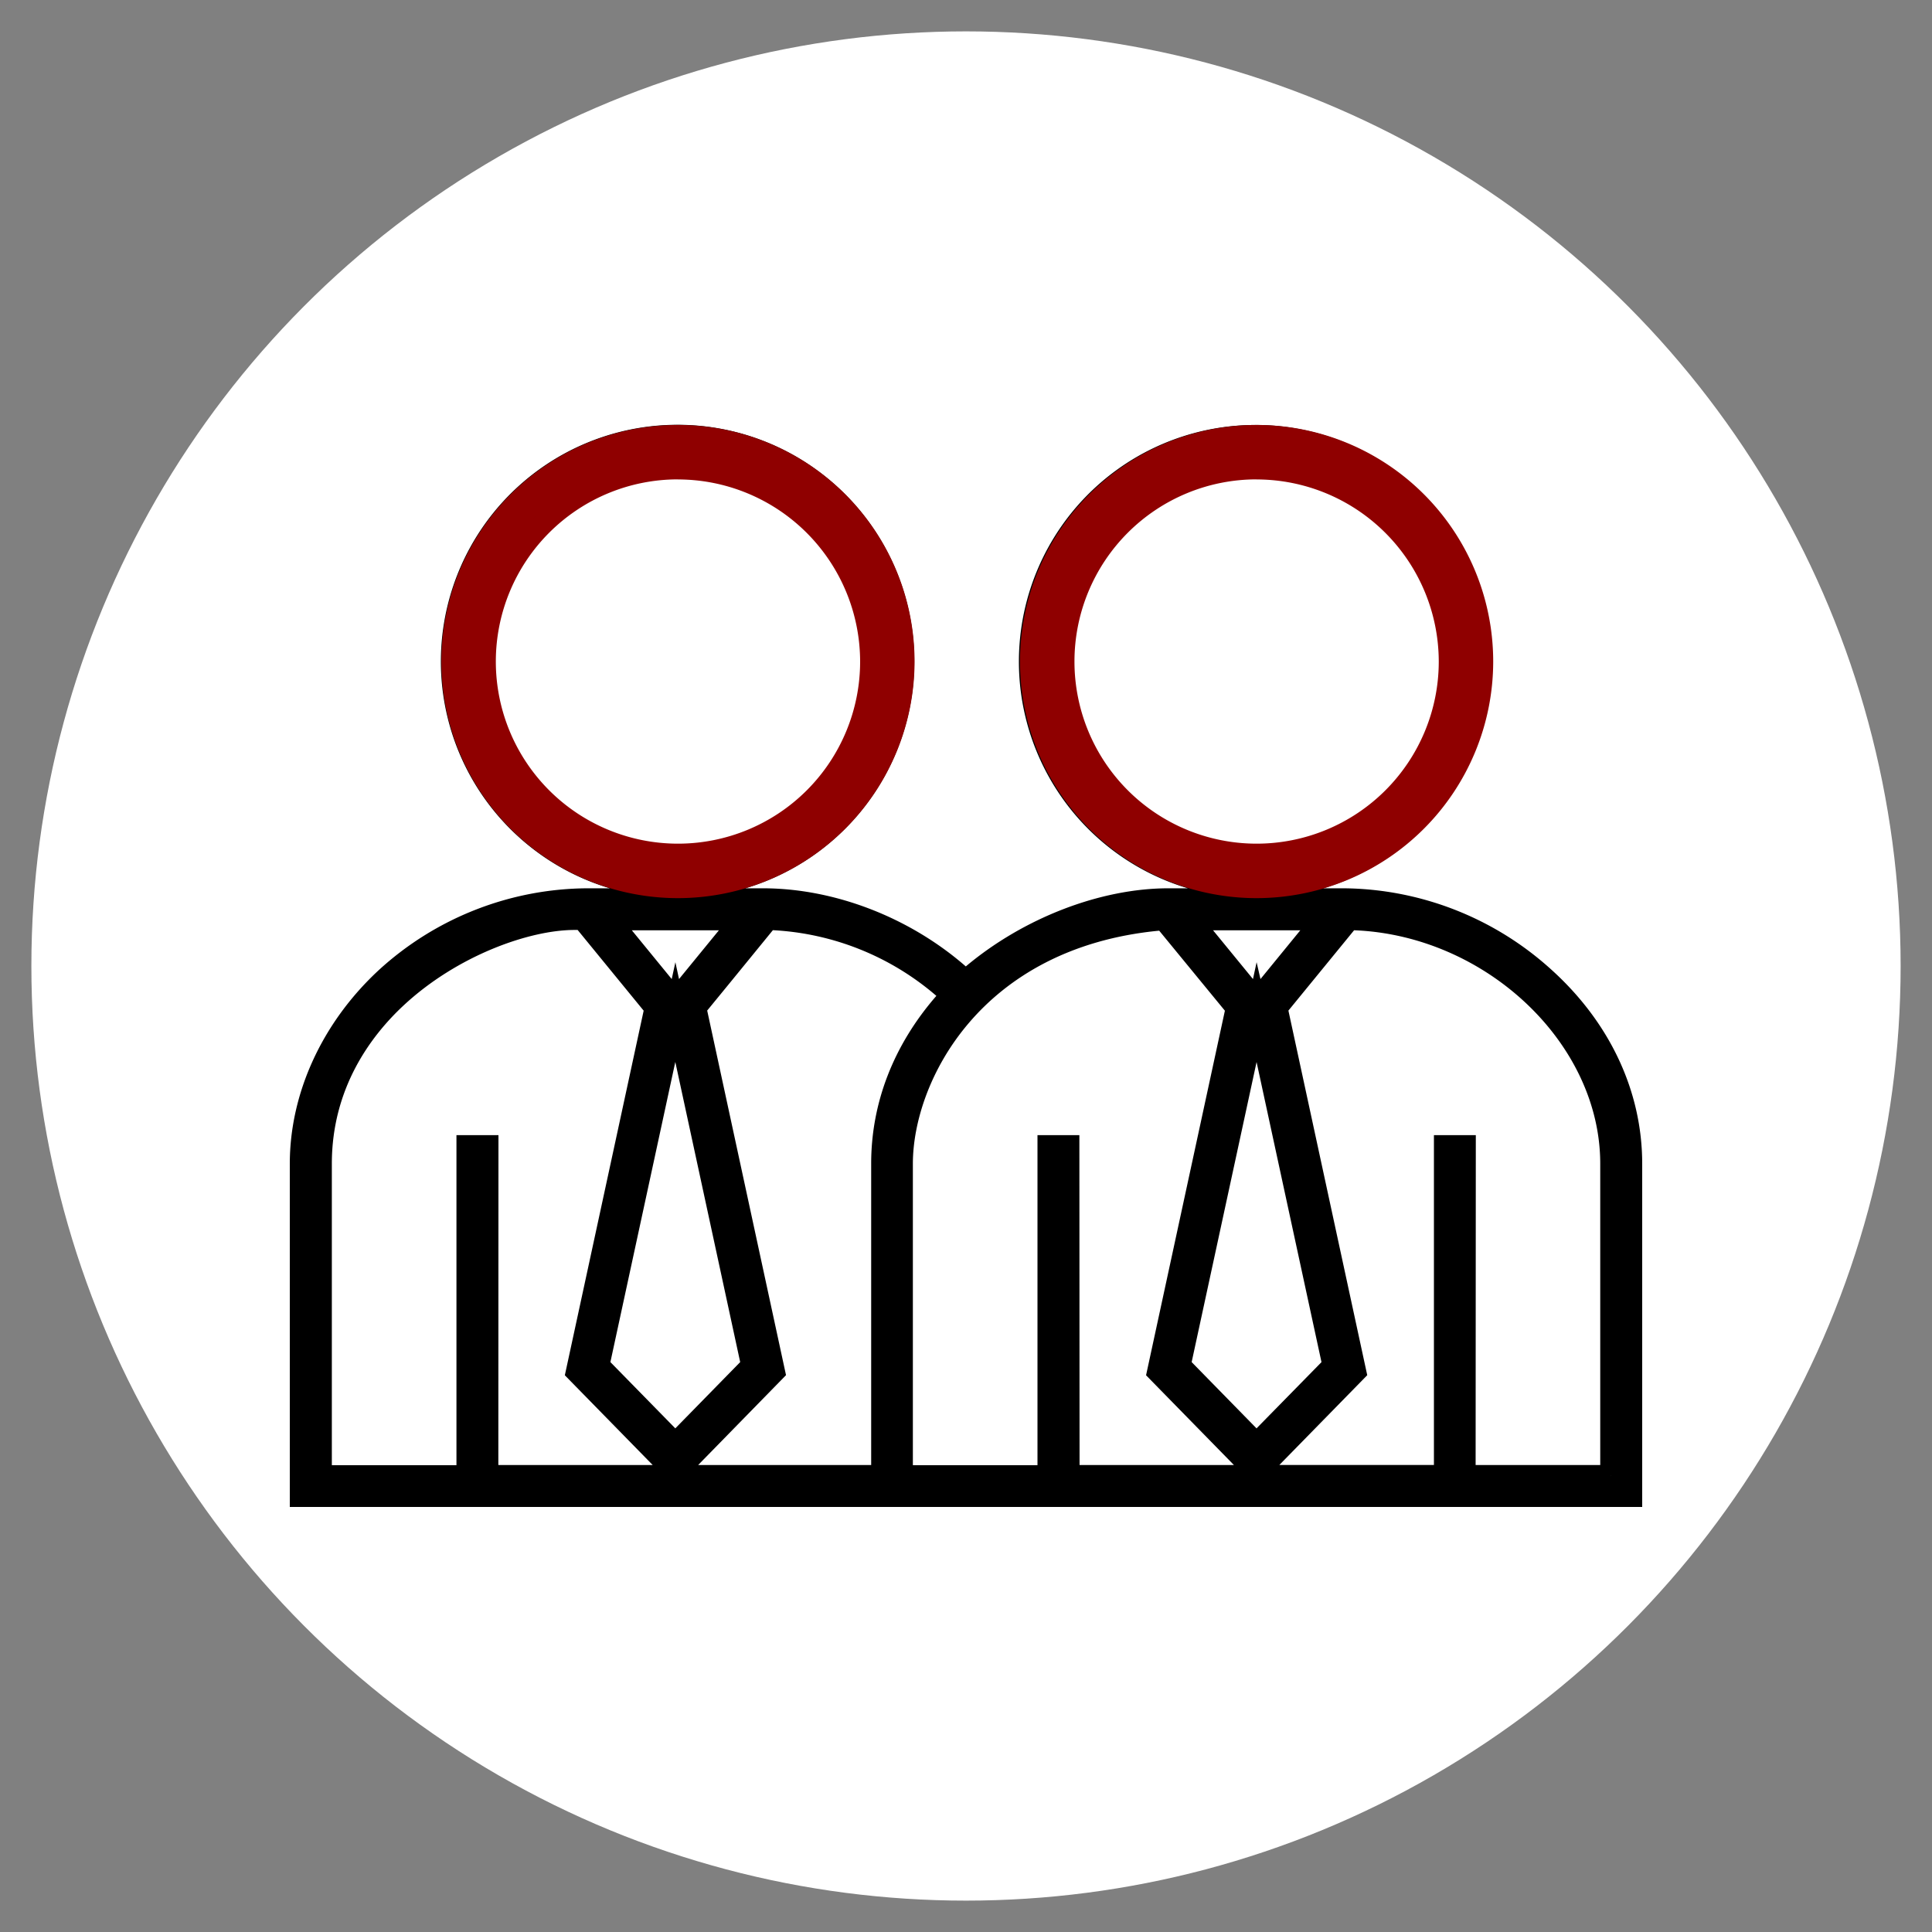 <svg id="Livello_1" data-name="Livello 1" xmlns="http://www.w3.org/2000/svg" viewBox="0 0 500 500"><rect x="0" y="0" width="500" height="500" fill="#808080" stroke="none"/><defs><style>.cls-1{fill:#fff;}.cls-2{fill:#8f0000;}</style></defs><circle class="cls-1" cx="250" cy="250" r="241.88"/><path d="M325,229.71a58.49,58.49,0,1,0-58.49-58.49A58.56,58.56,0,0,0,325,229.71Zm0-111.61a53.12,53.12,0,1,1-53.12,53.12A53.18,53.18,0,0,1,325,118.1ZM175.46,229.71A58.49,58.49,0,1,0,117,171.22,58.55,58.55,0,0,0,175.46,229.71Zm0-111.61a53.12,53.12,0,1,1-53.12,53.12A53.18,53.18,0,0,1,175.46,118.1ZM347.91,232.63H302.5c-18.34,0-38.28,8.43-52.51,21.12-14.25-13.26-33.68-21.12-52.51-21.12h-45.4c-40,0-74.32,31.75-74.32,68.55v86.09H422.24V301.18C422.24,263.39,386.43,232.63,347.91,232.63ZM342.24,238l-17,20.82-17-20.82ZM345,353.38l-19.78,20.2-19.77-20.2,19.77-91.46ZM191.81,238l-17,20.82-17-20.82Zm2.76,115.38-19.78,20.2L155,353.38l19.78-91.46Zm33.61,28.52H126.23V296.52h-5.38V381.9H83.14V301.18c0-43.28,46.63-64.65,67.68-63.17l18.7,22.85-20.37,94.21,25.64,26.19,25.64-26.19-20.37-94.21L198.75,238c17,.34,34.5,7.55,47.44,19.53-11.66,12.48-18,27.75-18,43.63Zm188.68,0H379.15V296.52h-5.38V381.9H276.65V296.52h-5.37V381.9H233.55V301.18c0-24.65,20.72-59.35,67.69-63.17l18.7,22.85-20.37,94.21,25.64,26.19,25.64-26.19-20.37-94.21L349.17,238c36.2.67,67.69,29.9,67.69,63.17V381.9Z"/><path d="M425,390H75V301.18c0-18.31,8.4-36.56,23-50.09a80.55,80.55,0,0,1,54-21.2h5.82a61.26,61.26,0,1,1,35.07,0h4.51c18.56,0,38,7.52,52.55,20.22,14.91-12.52,34.79-20.22,52.47-20.22h5a61.23,61.23,0,1,1,35,0h5.36a80.93,80.93,0,0,1,53.44,20.81C416.58,264.44,425,282.37,425,301.18Zm-8.11-5.47h2.65V381.9h-2.65Zm-35-5.38h32.25v-78c0-31.16-29.62-59.08-63.7-60.4l-17,20.79,20.4,94.36-22.74,23.23h40V293.78h10.84Zm-102.5,0h39.95l-22.74-23.23L317,261.57,300,240.86c-46.42,4.44-63.75,39.21-63.75,60.32v78h32.25V293.78h10.84Zm-98.71,0h44.78v-78c0-15.77,5.82-30.72,16.87-43.42a70.35,70.35,0,0,0-42.31-17l-11.43,14-5.57,6.8,20.4,94.36Zm-51.71,0h39.95l-22.74-23.23,20.4-94.36-17.09-20.89h-.79c-11.64,0-30.35,6.58-44.29,19.57-8.45,7.88-18.53,21.38-18.53,40.94v78h32.25V293.78H129Zm29-26.64,16.8,17.15,16.79-17.15-16.79-77.68Zm150.43,0,16.79,17.15L342,352.52l-16.8-77.67ZM250,257.38l0,0-1.88,2c-9.61,10.29-15.37,22.29-16.87,35a67.22,67.22,0,0,1,19.78-38ZM127.2,239.76a74.86,74.86,0,0,0-25.41,15.35q-1.87,1.72-3.6,3.57,1.2-1.24,2.49-2.43A83.14,83.14,0,0,1,127.2,239.76Zm186.74,1,10.33,12.62.94-4.36,1,4.36,10.31-12.62Zm-150.42,0,10.32,12.62.95-4.36.94,4.36,10.32-12.62Zm135.69-5.28a72.14,72.14,0,0,0-18.53,3.68A93.25,93.25,0,0,1,299.21,235.45ZM152,235.36h0ZM325,120.83a50.39,50.39,0,1,0,50.39,50.39A50.45,50.45,0,0,0,325,120.83Zm-149.58,0a50.39,50.39,0,1,0,50.39,50.39A50,50,0,0,0,175.46,120.83Z"/><path class="cls-2" d="M175.46,227.33a56.12,56.12,0,1,1,56.12-56.11A56.19,56.19,0,0,1,175.46,227.33Zm0-108.36a52.25,52.25,0,1,0,52.25,52.25A52.32,52.32,0,0,0,175.46,119Z"/><path class="cls-2" d="M175.46,230.07a58.85,58.85,0,1,1,58.85-58.85A58.92,58.92,0,0,1,175.46,230.07Zm0-108.37A49.52,49.52,0,1,0,225,171.22,49.58,49.58,0,0,0,175.46,121.7Z"/><path class="cls-2" d="M175.46,229.71A58.49,58.49,0,1,1,234,171.22,58.56,58.56,0,0,1,175.46,229.71Zm0-108.36a49.87,49.87,0,1,0,49.87,49.87A49.92,49.92,0,0,0,175.46,121.35Z"/><path class="cls-2" d="M175.46,232.44a61.23,61.23,0,1,1,61.23-61.22A61.29,61.29,0,0,1,175.46,232.44Zm0-117a55.76,55.76,0,1,0,55.76,55.76A55.82,55.82,0,0,0,175.46,115.46Zm0,108.36a52.61,52.61,0,1,1,52.61-52.6A52.66,52.66,0,0,1,175.46,223.82Zm0-99.74a47.14,47.14,0,1,0,47.14,47.14A47.2,47.2,0,0,0,175.46,124.08Z"/><path class="cls-2" d="M325.21,227.33a56.12,56.12,0,1,1,56.12-56.11A56.19,56.19,0,0,1,325.21,227.33Zm0-108.36a52.25,52.25,0,1,0,52.25,52.25A52.32,52.32,0,0,0,325.21,119Z"/><path class="cls-2" d="M325.21,230.07a58.85,58.85,0,1,1,58.85-58.85A58.91,58.91,0,0,1,325.21,230.07Zm0-108.37a49.52,49.52,0,1,0,49.52,49.52A49.57,49.57,0,0,0,325.21,121.7Z"/><path class="cls-2" d="M325.21,229.71a58.49,58.49,0,1,1,58.5-58.49A58.56,58.56,0,0,1,325.21,229.71Zm0-108.36a49.87,49.87,0,1,0,49.88,49.87A49.92,49.92,0,0,0,325.21,121.35Z"/><path class="cls-2" d="M325.21,232.44a61.23,61.23,0,1,1,61.23-61.22A61.29,61.29,0,0,1,325.21,232.44Zm0-117A55.76,55.76,0,1,0,381,171.22,55.82,55.82,0,0,0,325.21,115.46Zm0,108.36a52.61,52.61,0,1,1,52.61-52.6A52.66,52.66,0,0,1,325.21,223.82Zm0-99.74a47.14,47.14,0,1,0,47.14,47.14A47.2,47.2,0,0,0,325.21,124.08Z"/></svg>